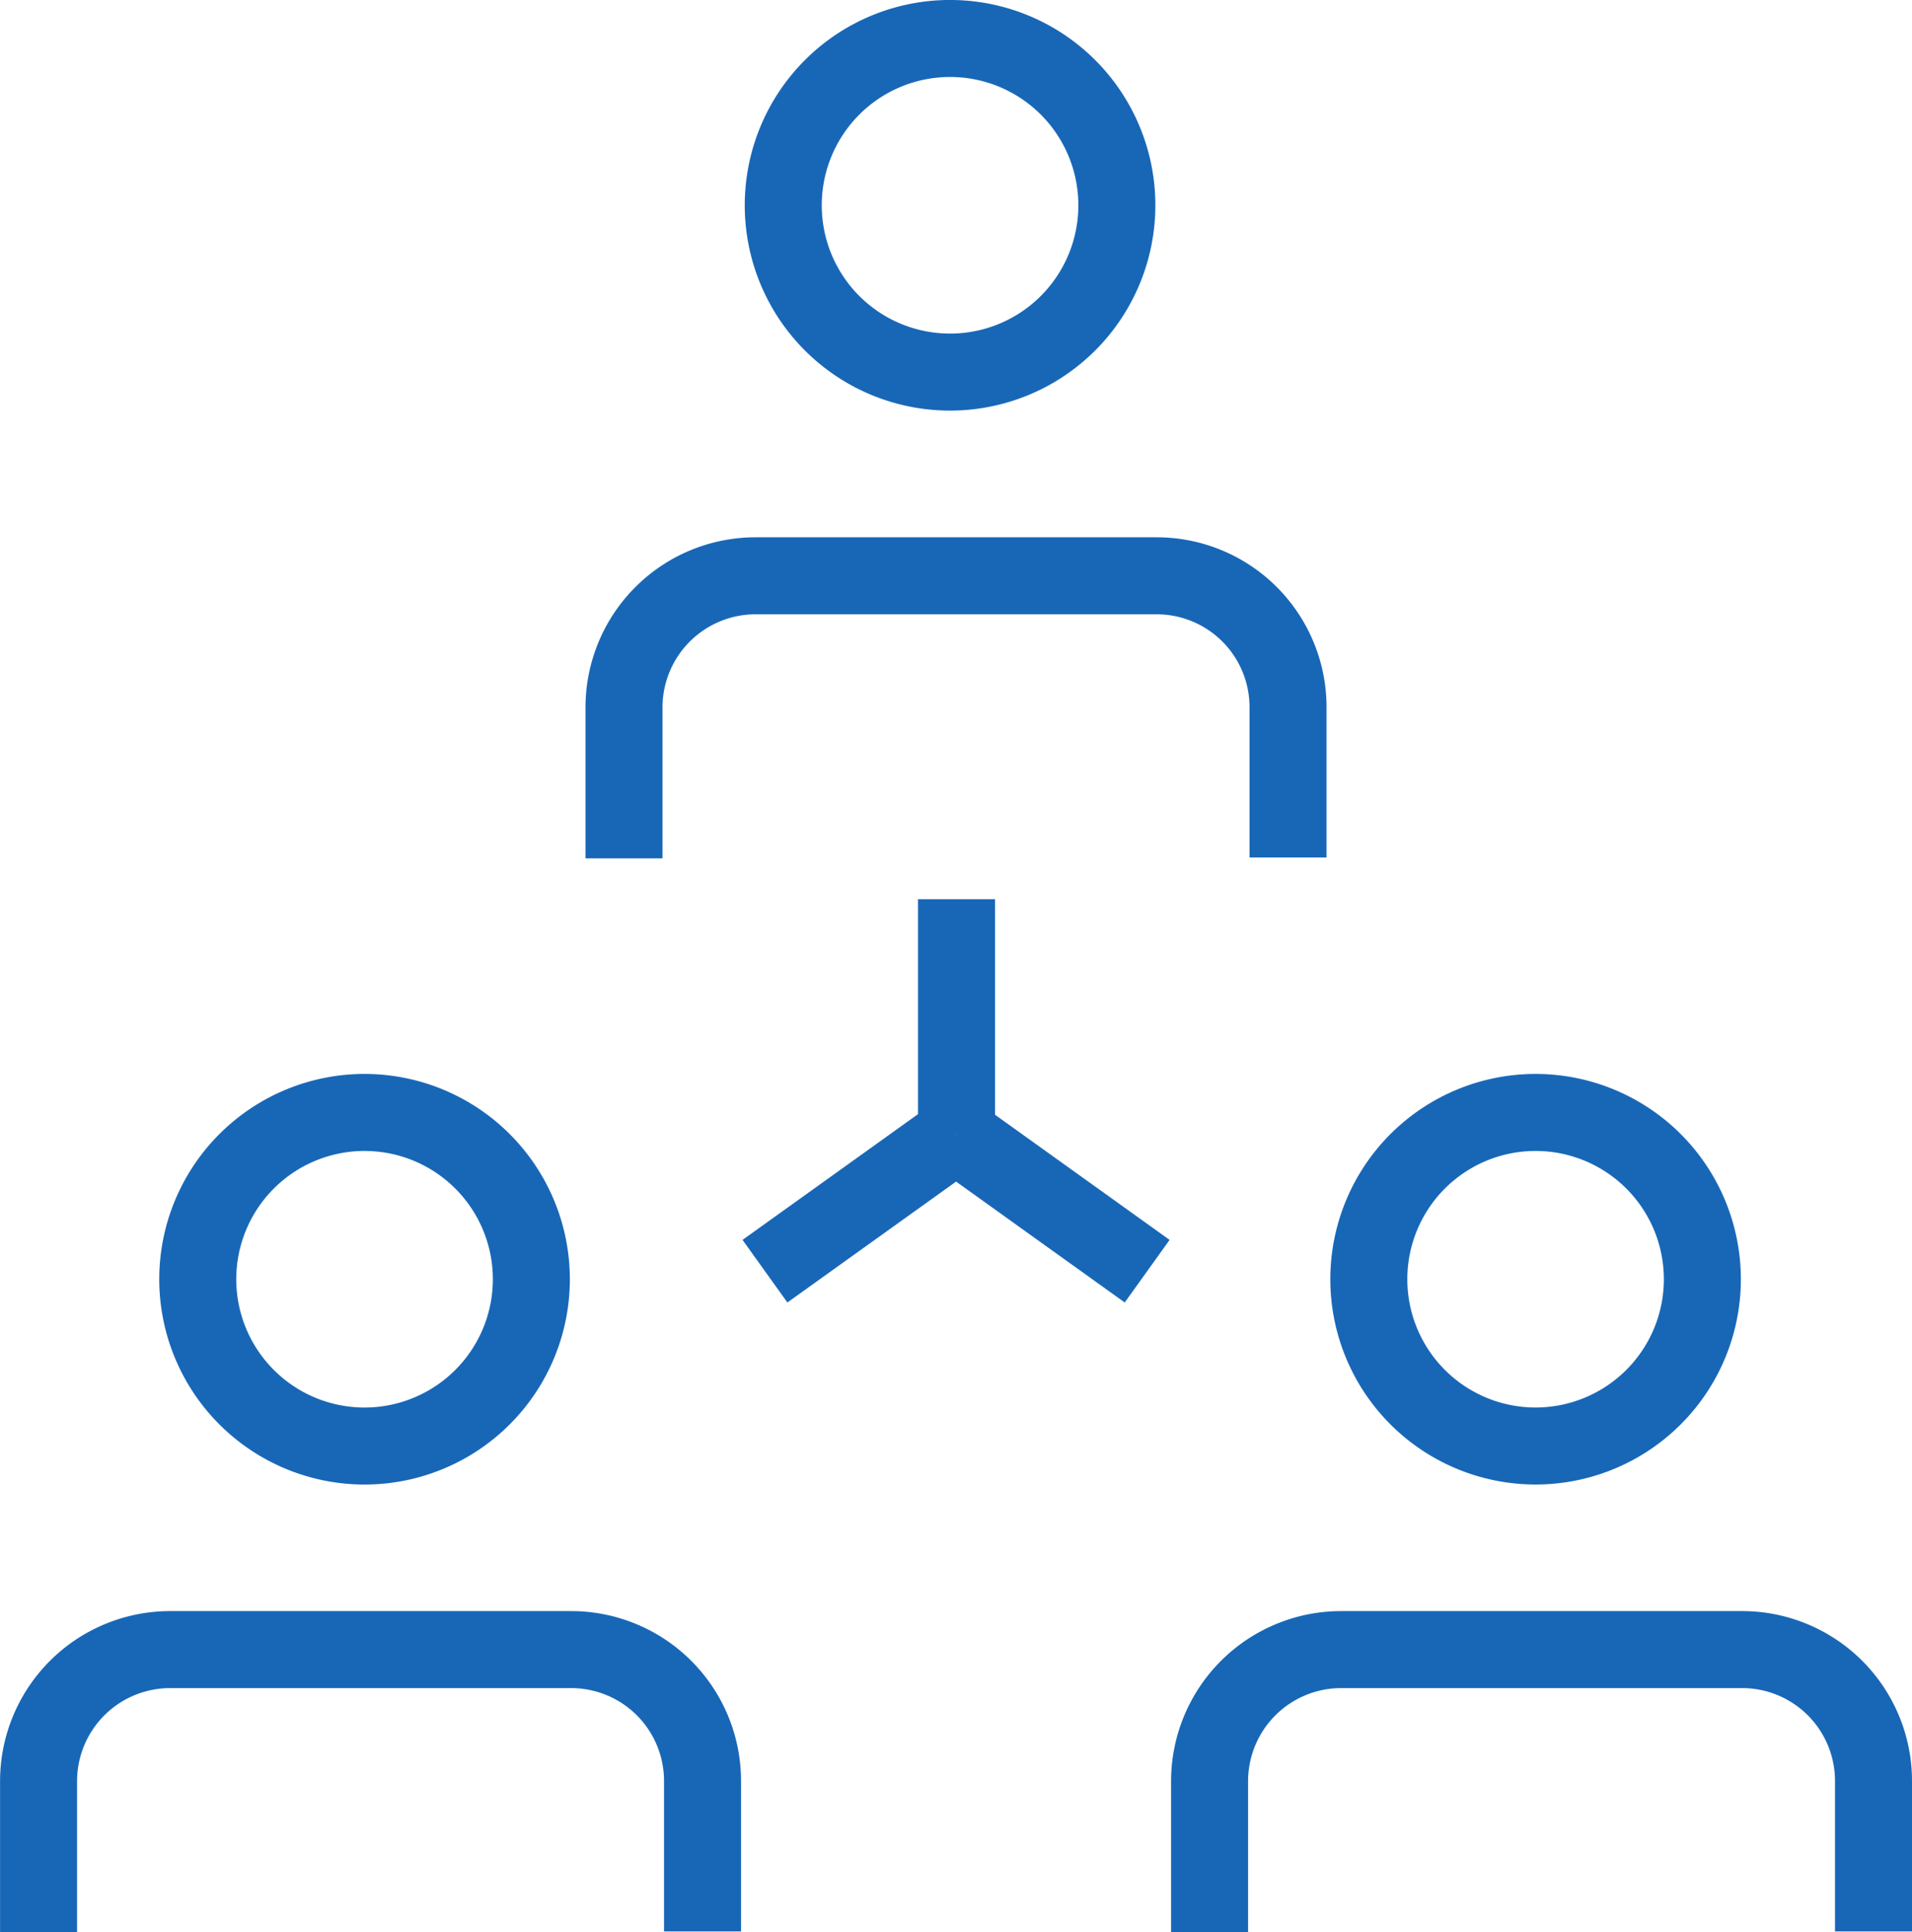 <svg xmlns="http://www.w3.org/2000/svg" xmlns:xlink="http://www.w3.org/1999/xlink" width="62.072" height="62.719" viewBox="0 0 62.072 62.719">
  <defs>
    <clipPath id="clip-path">
      <path id="Path_2" data-name="Path 2" d="M0,0H62.072V-62.719H0Z" fill="none"/>
    </clipPath>
  </defs>
  <g id="Group_4" data-name="Group 4" transform="translate(0 62.719)">
    <g id="Group_2" data-name="Group 2" clip-path="url(#clip-path)">
      <g id="Group_1" data-name="Group 1" transform="translate(36.258 -56.055)">
        <path id="Path_1" data-name="Path 1" d="M0,0A5.415,5.415,0,0,1-5.416,5.415,5.415,5.415,0,0,1-10.83,0,5.416,5.416,0,0,1-5.416-5.415,5.415,5.415,0,0,1,0,0ZM5.557,21.172v-4.9A4.264,4.264,0,0,0,1.3,12.028H-11.75A4.273,4.273,0,0,0-16,16.3l0,4.9M19.008,34.863a5.414,5.414,0,1,1-5.414-5.414A5.414,5.414,0,0,1,19.008,34.863Zm5.556,21.172v-4.9a4.264,4.264,0,0,0-4.257-4.249H7.258A4.274,4.274,0,0,0,3.01,51.159v4.9M-19.008,34.863a5.415,5.415,0,0,1-5.416,5.415,5.415,5.415,0,0,1-5.414-5.415,5.415,5.415,0,0,1,5.414-5.414A5.415,5.415,0,0,1-19.008,34.863Zm5.557,21.172v-4.9a4.265,4.265,0,0,0-4.258-4.249H-30.758a4.273,4.273,0,0,0-4.248,4.268l0,4.9" fill="none" stroke="#1867b7" stroke-linejoin="round" stroke-width="2.5"/>
      </g>
    </g>
    <g id="Group_3" data-name="Group 3" transform="translate(31.053 -33.529)">
      <path id="Path_3" data-name="Path 3" d="M0,0V7.625m-6.219,4.451,6.2-4.443m6.208,4.443L-.01,7.633" fill="none" stroke="#1867b7" stroke-linejoin="round" stroke-width="2.5"/>
    </g>
  </g>
</svg>
